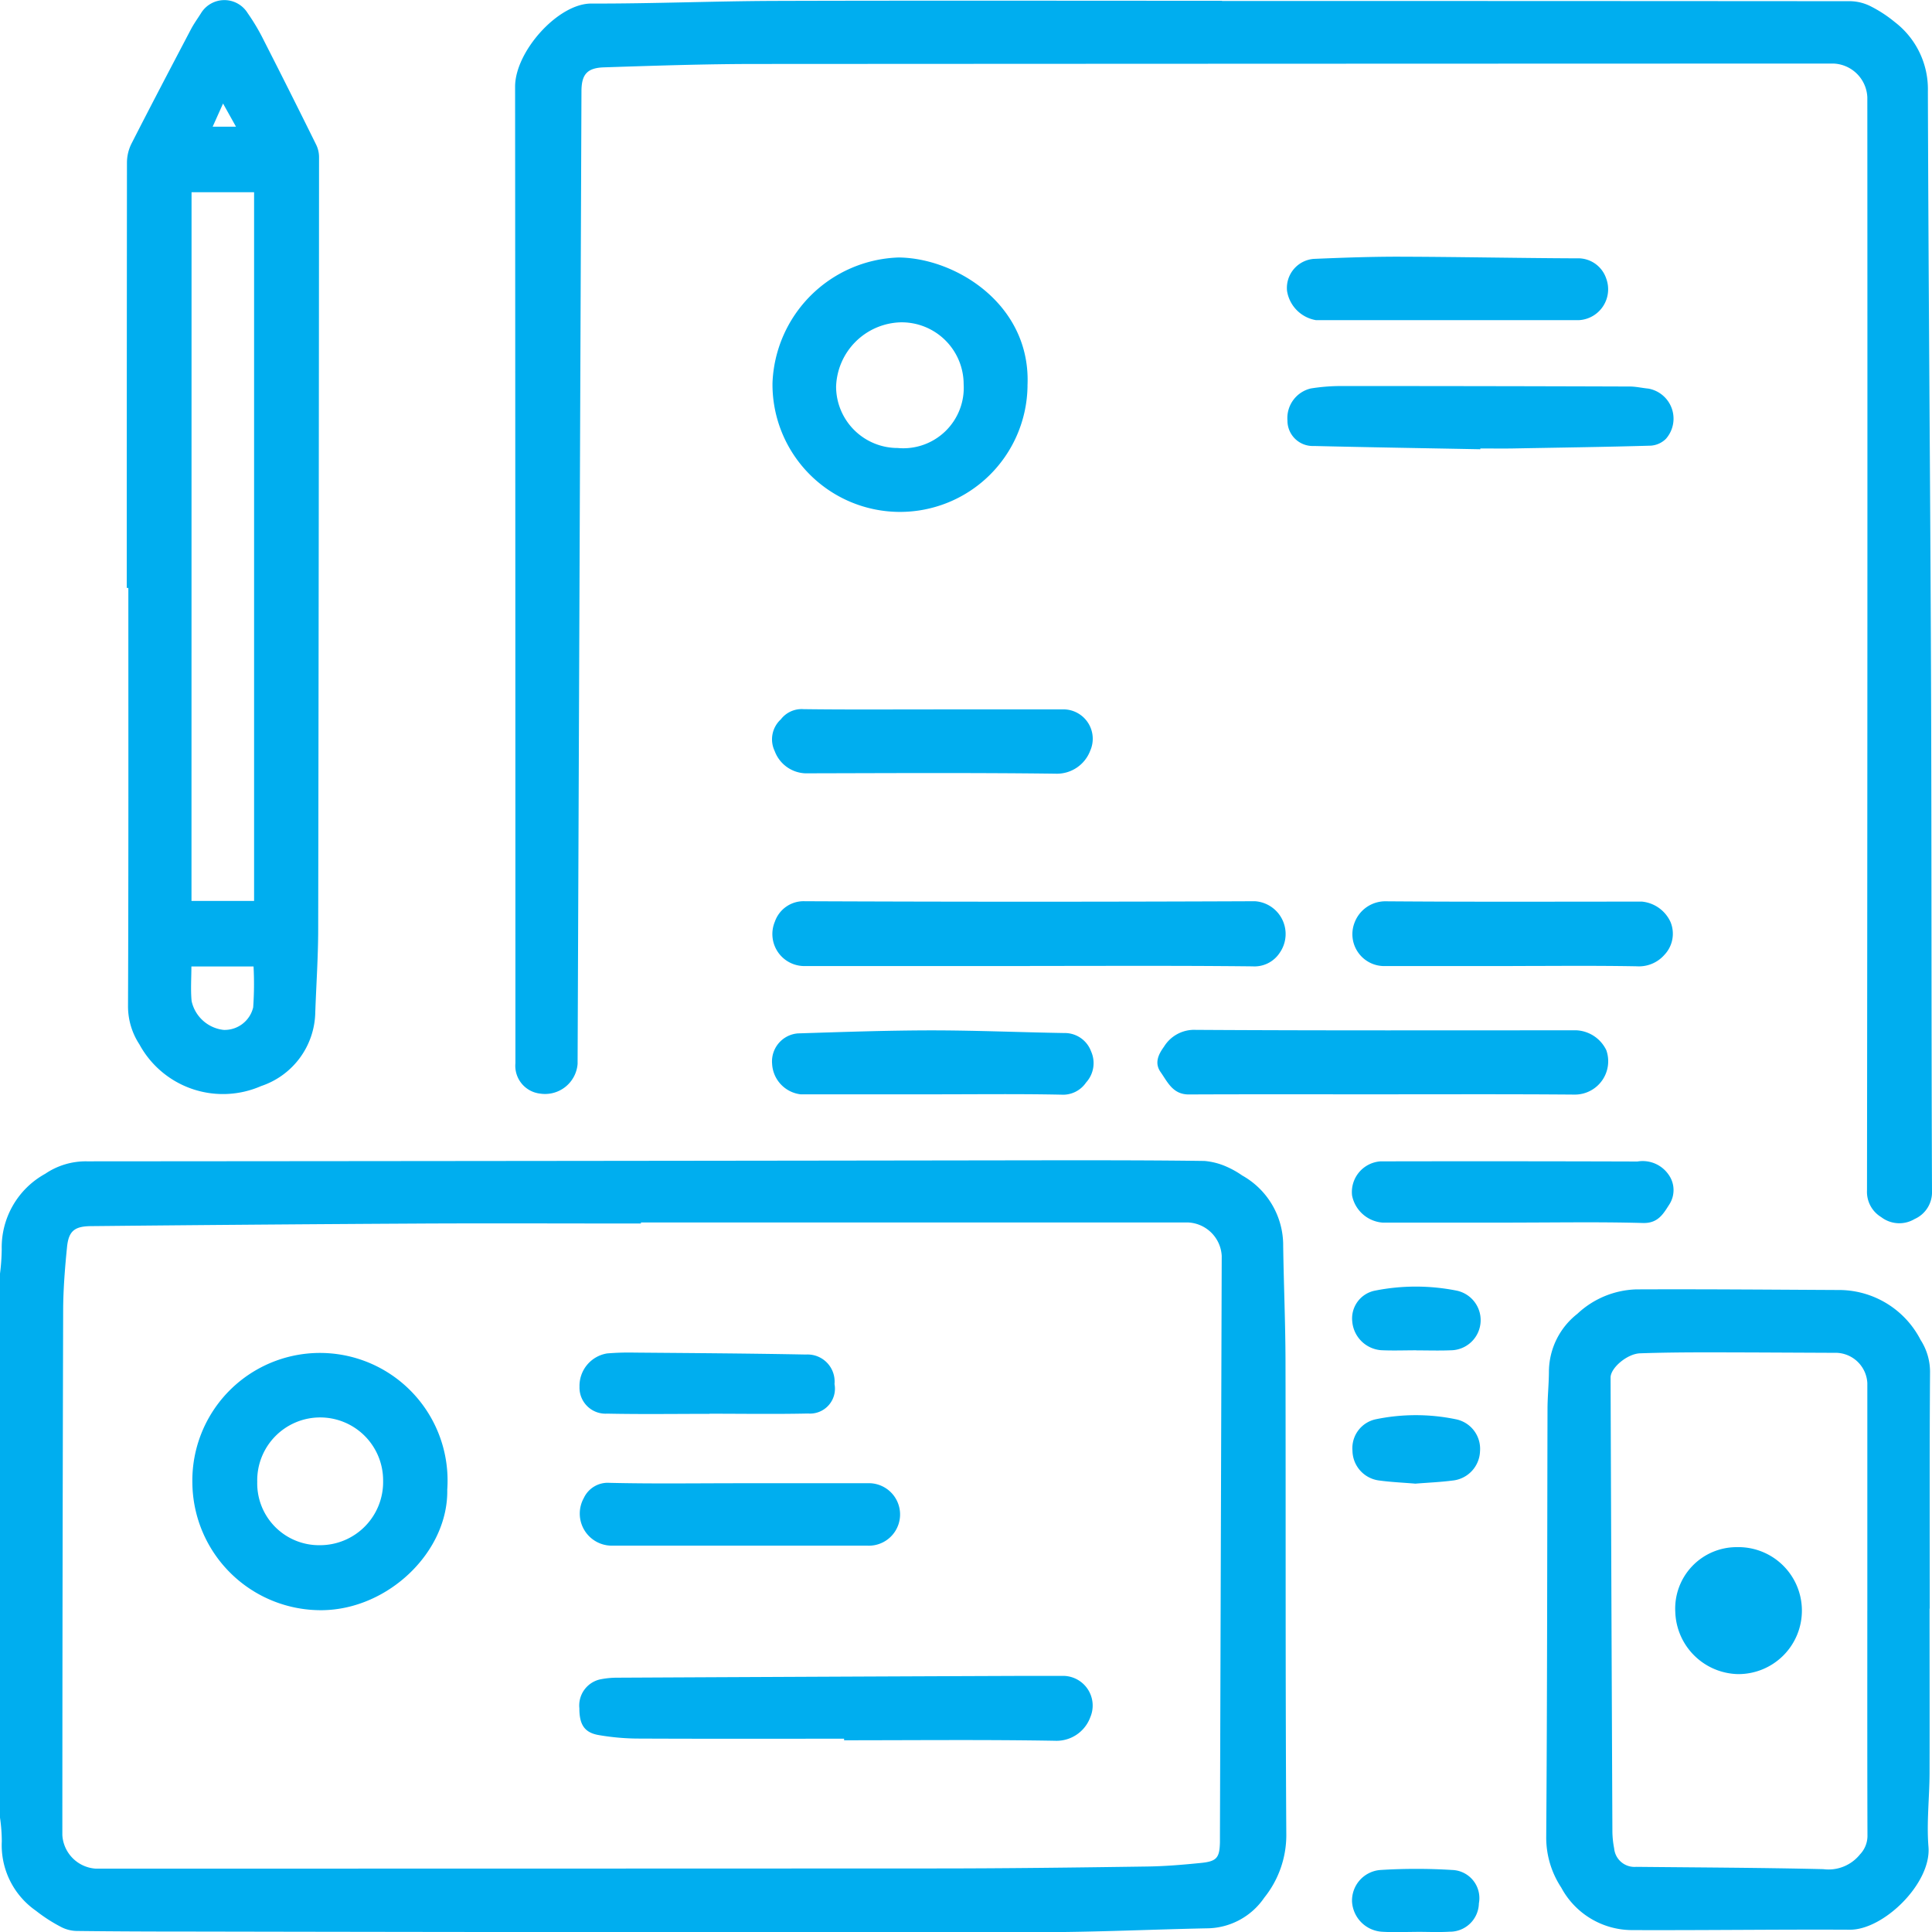 <svg id="Group_17" data-name="Group 17" xmlns="http://www.w3.org/2000/svg" xmlns:xlink="http://www.w3.org/1999/xlink" width="99.995" height="100" viewBox="0 0 99.995 100">
  <defs>
    <clipPath id="clip-path">
      <rect id="Rectangle_36" data-name="Rectangle 36" width="99.995" height="100" fill="#00aeef"/>
    </clipPath>
  </defs>
  <g id="Group_5" data-name="Group 5" clip-path="url(#clip-path)">
    <path id="Path_13" data-name="Path 13" d="M0,593.868A10.775,10.775,0,0,0,.089,592.6,4.348,4.348,0,0,1,2.341,588.7a3.729,3.729,0,0,1,2.159-.644q25.2-.017,50.394-.055c2.482,0,4.965,0,7.447.035a3.57,3.57,0,0,1,1.151.3,4.717,4.717,0,0,1,.8.451,4.141,4.141,0,0,1,2.122,3.657c.029,1.989.116,3.977.12,5.965.018,8.178-.01,16.356.042,24.534a5.17,5.17,0,0,1-1.14,3.222,3.626,3.626,0,0,1-2.984,1.588c-2.855.059-5.709.194-8.563.2q-21.958.01-43.917-.033c-2.006,0-4.012-.006-6.018-.031a1.829,1.829,0,0,1-.813-.217,8.2,8.2,0,0,1-1.279-.827,4.131,4.131,0,0,1-1.769-3.594A8.685,8.685,0,0,0,0,622.025V593.868m33.173-2.639v.045c-3.706,0-7.413-.016-11.119,0q-8.67.047-17.34.135c-.852.007-1.161.249-1.245,1.084-.107,1.064-.192,2.135-.2,3.2q-.039,13.618-.042,27.237a1.851,1.851,0,0,0,1.717,1.733q21.7,0,43.406-.009c3.672,0,7.344-.047,11.016-.1.933-.012,1.867-.092,2.8-.186.814-.083.955-.27.975-1.068q0-.153,0-.306.046-15.021.092-30.042a1.828,1.828,0,0,0-1.757-1.733H33.173" transform="translate(0 -527.948)" fill="#00aeef"/>
    <path id="Path_14" data-name="Path 14" d="M297.718.225q16.271,0,32.543.012a2.451,2.451,0,0,1,1.051.277,6.748,6.748,0,0,1,1.23.809A4.373,4.373,0,0,1,334.247,4.9c.03,10.065.124,20.13.162,30.2.034,8.909.014,17.819.051,26.728a1.513,1.513,0,0,1-.9,1.44,1.542,1.542,0,0,1-1.731-.1,1.526,1.526,0,0,1-.733-1.384q.032-28.284.017-56.568a1.826,1.826,0,0,0-1.743-1.751q-27.876.006-55.751.021c-2.634,0-5.268.089-7.9.175-.881.029-1.156.382-1.159,1.235q-.1,25.172-.2,50.344a1.69,1.69,0,0,1-1.939,1.537,1.448,1.448,0,0,1-1.28-1.569q0-25.274-.016-50.549c0-1.822,2.23-4.309,3.945-4.3,3.178.008,6.356-.127,9.535-.137,7.7-.023,15.4-.007,23.106-.007V.225" transform="translate(-234.465 -0.175)" fill="#00aeef"/>
    <path id="Path_15" data-name="Path 15" d="M64.247,30.431q0-11.015.01-22.03a2.209,2.209,0,0,1,.233-.965c1.01-1.981,2.044-3.95,3.078-5.919.15-.285.34-.548.513-.82A1.417,1.417,0,0,1,70.507.683a10.683,10.683,0,0,1,.83,1.4q1.377,2.7,2.718,5.417a1.466,1.466,0,0,1,.144.63q-.011,19.965-.044,39.93c0,1.444-.1,2.887-.151,4.331A4.1,4.1,0,0,1,71.2,56.212a4.923,4.923,0,0,1-6.3-2.16,3.591,3.591,0,0,1-.588-2c.028-7.207.017-14.415.017-21.622Zm3.35,16.2h3.24V9.948H67.6Zm-.005,3.391c0,.614-.044,1.206.011,1.789a1.914,1.914,0,0,0,1.656,1.494,1.519,1.519,0,0,0,1.531-1.166,17.223,17.223,0,0,0,.019-2.117ZM69.231,5.357l-.538,1.2H69.9l-.67-1.2" transform="translate(-57.686 0)" fill="#00aeef"/>
    <path id="Path_16" data-name="Path 16" d="M803.46,669.937c0,2.839.008,5.678,0,8.516-.005,1.274-.159,2.557-.056,3.821.152,1.879-2.316,4.294-4.07,4.285-3.772-.019-7.544.034-11.315.019a4.169,4.169,0,0,1-3.622-2.2,4.7,4.7,0,0,1-.778-2.622c.054-7.377.048-14.755.067-22.132,0-.662.072-1.324.073-1.986a3.827,3.827,0,0,1,1.474-2.958,4.652,4.652,0,0,1,3.047-1.263c3.534-.016,7.068.015,10.6.033a4.754,4.754,0,0,1,4.116,2.583,3.045,3.045,0,0,1,.488,1.719c-.027,4.063-.014,8.125-.014,12.188Zm-3.221.109q0-5.891,0-11.781a1.654,1.654,0,0,0-1.566-1.564c-2.261-.009-4.522-.024-6.783-.025-1.139,0-2.278.01-3.416.05-.664.023-1.526.756-1.524,1.254q.042,11.755.094,23.509a4.844,4.844,0,0,0,.091.86,1.055,1.055,0,0,0,1.138.956c3.229.033,6.46.043,9.688.119a2.087,2.087,0,0,0,1.9-.766,1.392,1.392,0,0,0,.385-.934c-.013-3.893-.008-7.786-.008-11.679" transform="translate(-703.591 -586.682)" fill="#00aeef"/>
    <path id="Path_17" data-name="Path 17" d="M404.726,137.095a6.6,6.6,0,1,1-13.2-.135,6.756,6.756,0,0,1,6.523-6.5c2.982.023,6.873,2.455,6.675,6.639m-6.691,3.224a3.13,3.13,0,0,0,3.387-3.307,3.208,3.208,0,0,0-3.273-3.2,3.441,3.441,0,0,0-3.329,3.329,3.186,3.186,0,0,0,3.215,3.175" transform="translate(-351.544 -117.133)" fill="#00aeef"/>
    <path id="Path_18" data-name="Path 18" d="M404.655,460.108H392.93a1.657,1.657,0,0,1-1.477-2.3A1.574,1.574,0,0,1,393,456.753q11.648.05,23.3,0a1.7,1.7,0,0,1,1.28,2.671,1.562,1.562,0,0,1-1.4.7c-3.84-.042-7.68-.021-11.521-.021" transform="translate(-351.347 -410.108)" fill="#00aeef"/>
    <path id="Path_19" data-name="Path 19" d="M598.315,525.294c-3.363,0-6.727-.009-10.09.006-.824,0-1.091-.637-1.457-1.159-.328-.467-.116-.91.176-1.313a1.829,1.829,0,0,1,1.634-.871c6.573.04,13.147.023,19.721.023a1.815,1.815,0,0,1,1.54,1.033,1.726,1.726,0,0,1-1.639,2.294c-3.3-.027-6.591-.014-9.886-.014" transform="translate(-526.699 -468.654)" fill="#00aeef"/>
    <path id="Path_20" data-name="Path 20" d="M662.449,198.922c-2.871-.055-5.742-.1-8.613-.169a1.311,1.311,0,0,1-1.37-1.317,1.575,1.575,0,0,1,1.207-1.66,9.864,9.864,0,0,1,1.572-.126q7.467,0,14.934.025c.32,0,.64.077.961.107a1.58,1.58,0,0,1,.915,2.6,1.225,1.225,0,0,1-.789.354c-2.378.07-4.756.1-7.135.145-.561.009-1.121,0-1.682,0v.044" transform="translate(-585.831 -175.67)" fill="#00aeef"/>
    <path id="Path_21" data-name="Path 21" d="M693.518,460.139h-6.725a1.65,1.65,0,0,1-1.456-2.279,1.7,1.7,0,0,1,1.62-1.072c4.415.034,8.831.016,13.246.016a1.818,1.818,0,0,1,1.474,1.055,1.585,1.585,0,0,1-.316,1.7,1.749,1.749,0,0,1-1.424.593c-2.139-.04-4.279-.016-6.419-.016" transform="translate(-615.216 -410.139)" fill="#00aeef"/>
    <path id="Path_22" data-name="Path 22" d="M399.544,359.417h6.78a1.522,1.522,0,0,1,1.329,2.135,1.846,1.846,0,0,1-1.8,1.193c-4.315-.054-8.632-.028-12.948-.019a1.765,1.765,0,0,1-1.584-1.152,1.4,1.4,0,0,1,.316-1.639,1.358,1.358,0,0,1,1.176-.53c2.243.029,4.486.013,6.729.013" transform="translate(-351.225 -322.701)" fill="#00aeef"/>
    <path id="Path_23" data-name="Path 23" d="M399.653,525.529h-6.877a1.677,1.677,0,0,1-1.47-1.579,1.454,1.454,0,0,1,1.329-1.574c2.307-.073,4.616-.155,6.924-.157,2.291,0,4.582.1,6.873.138a1.448,1.448,0,0,1,1.381.944,1.489,1.489,0,0,1-.258,1.618,1.44,1.44,0,0,1-1.279.628c-2.206-.046-4.414-.018-6.622-.018" transform="translate(-351.344 -468.89)" fill="#00aeef"/>
    <path id="Path_24" data-name="Path 24" d="M660.6,133.378H653.77a1.823,1.823,0,0,1-1.492-1.516,1.51,1.51,0,0,1,1.385-1.654c1.494-.062,2.99-.117,4.486-.113,3.042.009,6.085.073,9.128.085a1.53,1.53,0,0,1,1.522,1.047,1.6,1.6,0,0,1-1.411,2.152H660.6" transform="translate(-585.665 -116.809)" fill="#00aeef"/>
    <path id="Path_25" data-name="Path 25" d="M693.464,591.756h-6.729a1.749,1.749,0,0,1-1.591-1.4,1.592,1.592,0,0,1,1.467-1.771q6.651-.013,13.3.008a1.628,1.628,0,0,1,1.607.669,1.374,1.374,0,0,1,.055,1.538c-.32.5-.591,1-1.383.975-2.241-.063-4.485-.022-6.728-.022" transform="translate(-615.164 -528.476)" fill="#00aeef"/>
    <path id="Path_26" data-name="Path 26" d="M688.7,720.793c-.628-.053-1.273-.08-1.909-.167a1.575,1.575,0,0,1-1.364-1.539,1.528,1.528,0,0,1,1.233-1.633,10.215,10.215,0,0,1,4.091,0,1.56,1.56,0,0,1,1.278,1.656,1.581,1.581,0,0,1-1.439,1.523c-.621.08-1.248.106-1.891.157" transform="translate(-615.427 -644.002)" fill="#00aeef"/>
    <path id="Path_27" data-name="Path 27" d="M688.559,950.452c-.576,0-1.154.028-1.728-.006a1.659,1.659,0,0,1-1.592-1.551,1.587,1.587,0,0,1,1.475-1.648,29.817,29.817,0,0,1,3.706,0,1.456,1.456,0,0,1,1.384,1.728,1.5,1.5,0,0,1-1.517,1.467c-.574.034-1.152.006-1.728.006" transform="translate(-615.261 -850.462)" fill="#00aeef"/>
    <path id="Path_28" data-name="Path 28" d="M688.595,655.4c-.61,0-1.222.024-1.831-.006a1.626,1.626,0,0,1-1.481-1.485,1.466,1.466,0,0,1,1.19-1.6,10.793,10.793,0,0,1,4.2,0,1.56,1.56,0,0,1-.293,3.09c-.593.025-1.187.005-1.78.005v0" transform="translate(-615.294 -585.512)" fill="#00aeef"/>
    <path id="Path_29" data-name="Path 29" d="M110.688,692.676c.055,3.2-3.039,6.184-6.453,6.233a6.652,6.652,0,0,1-6.739-6.556,6.605,6.605,0,1,1,13.191.323m-3.319-.459a3.258,3.258,0,1,0-6.515.05,3.2,3.2,0,0,0,3.243,3.278,3.267,3.267,0,0,0,3.272-3.328" transform="translate(-87.539 -615.57)" fill="#00aeef"/>
    <path id="Path_30" data-name="Path 30" d="M307.348,852.62c-3.586,0-7.171.009-10.757-.008a12.4,12.4,0,0,1-1.925-.177c-.75-.122-1.024-.534-1.021-1.388a1.386,1.386,0,0,1,1.044-1.491,4.4,4.4,0,0,1,.859-.094q10.426-.052,20.852-.093c.782,0,1.564,0,2.345,0a1.537,1.537,0,0,1,1.346,2.133,1.863,1.863,0,0,1-1.834,1.224c-3.636-.063-7.274-.025-10.911-.025v-.081" transform="translate(-263.658 -762.629)" fill="#00aeef"/>
    <path id="Path_31" data-name="Path 31" d="M302.035,751.541h6.777a1.617,1.617,0,0,1-.166,3.231H295.4a1.659,1.659,0,0,1-1.425-2.46,1.366,1.366,0,0,1,1.337-.791c2.241.053,4.483.02,6.725.02" transform="translate(-263.761 -674.773)" fill="#00aeef"/>
    <path id="Path_32" data-name="Path 32" d="M300.431,688.683c-1.767,0-3.534.026-5.3-.011a1.348,1.348,0,0,1-1.433-1.394,1.7,1.7,0,0,1,1.426-1.722,13.553,13.553,0,0,1,1.426-.043c2.957.025,5.914.043,8.87.1a1.4,1.4,0,0,1,1.476,1.526,1.29,1.29,0,0,1-1.369,1.527c-1.7.037-3.4.01-5.1.01,0,0,0,.006,0,.01" transform="translate(-263.704 -615.506)" fill="#00aeef"/>
    <path id="Path_33" data-name="Path 33" d="M849.072,787.49a3.18,3.18,0,0,1,3.192-3.366,3.286,3.286,0,1,1,.042,6.571,3.322,3.322,0,0,1-3.234-3.205" transform="translate(-762.363 -704.048)" fill="#00aeef"/>
  </g>
</svg>

